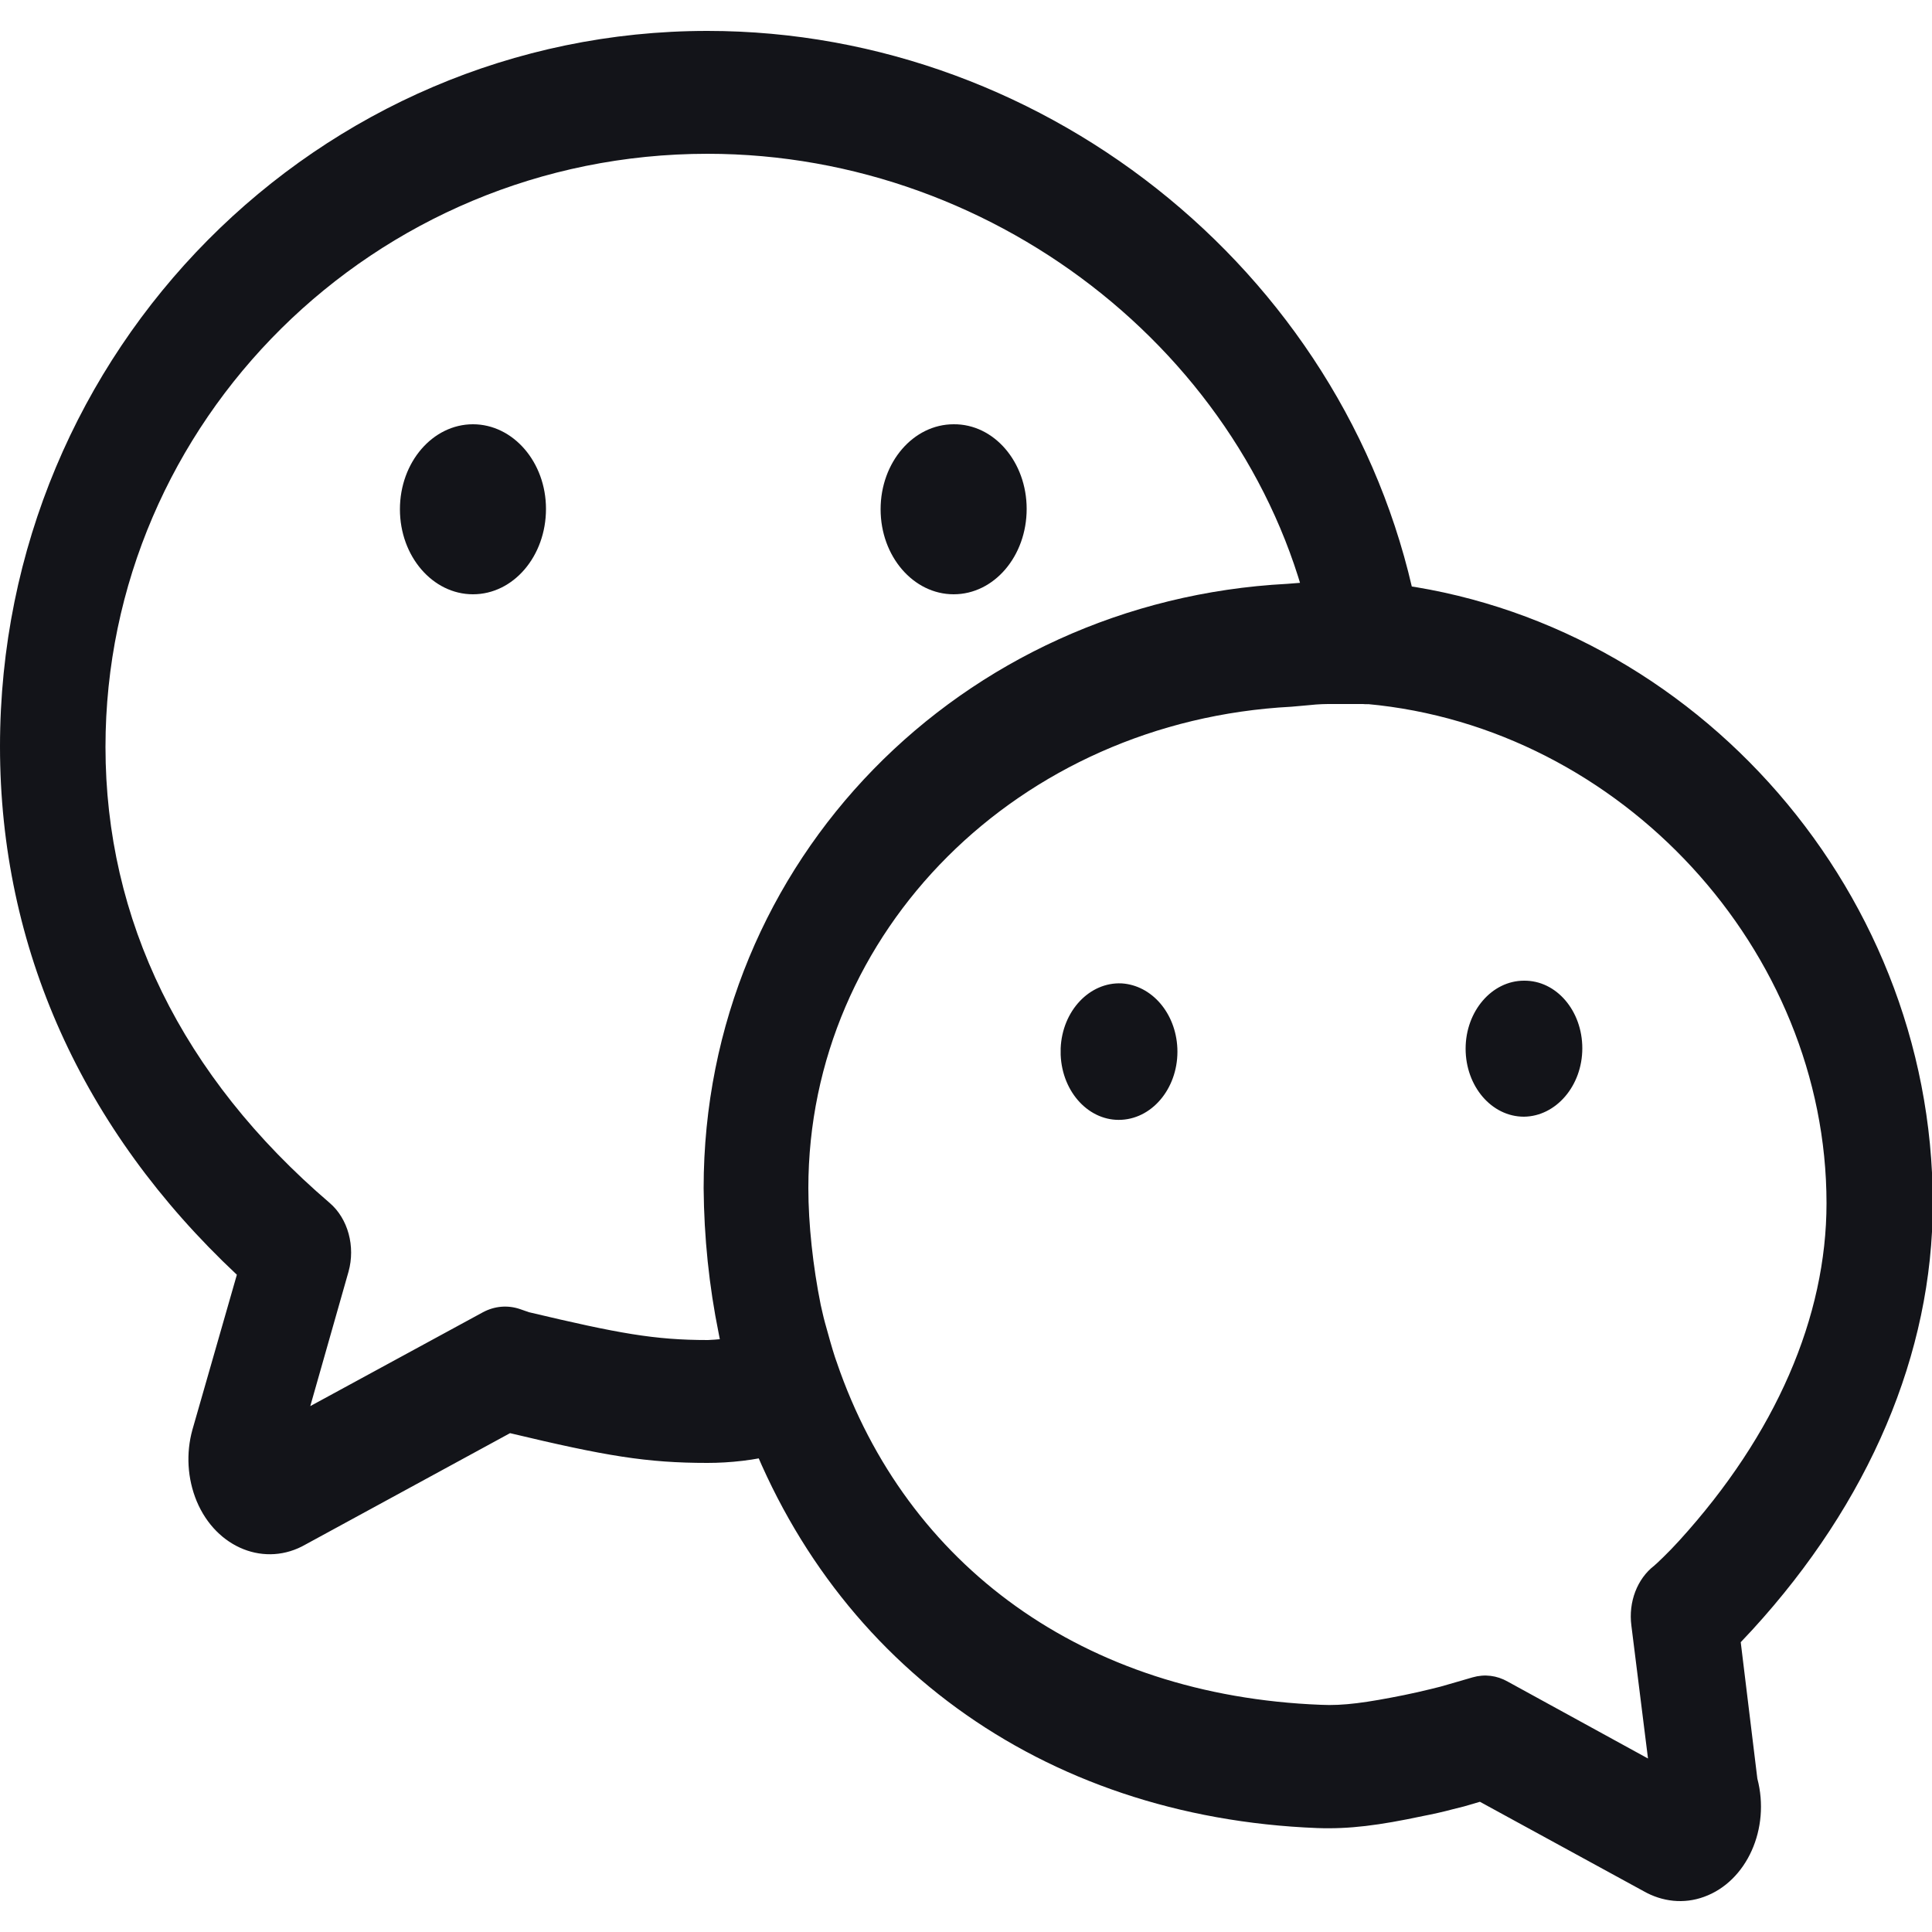 <?xml version="1.0" encoding="utf-8"?>
<!-- Generator: Adobe Illustrator 23.0.1, SVG Export Plug-In . SVG Version: 6.00 Build 0)  -->
<svg version="1.1" id="图层_1" xmlns="http://www.w3.org/2000/svg" xmlns:xlink="http://www.w3.org/1999/xlink" x="0px" y="0px"
	 viewBox="0 0 500 500" style="enable-background:new 0 0 500 500;" xml:space="preserve">
<style type="text/css">
	.st0{fill:#131419;}
</style>
<title>icon-5</title>
<desc>Created with Sketch.</desc>
<g>
	<path class="st0" d="M304.7,271.3c0.4,9.7-6,18-14.4,18.5c-8.3,0.5-15.4-7-15.8-16.8c0-0.6,0-1.2,0-1.7c0.4-9.7,7.5-17.2,15.8-16.8
		C298.1,255,304.3,262.2,304.7,271.3 M409.5,271.3c0,9.7-6.8,17.6-15.1,17.7c-8.4,0-15.1-7.9-15.1-17.6c0,0,0,0,0,0
		c0-9.7,6.8-17.6,15.1-17.6C402.8,253.7,409.5,261.6,409.5,271.3"/>
	<path class="st0" d="M378.9,467.5l-2.8,0.7c-2.6,0.7-5.3,1.3-7.9,1.8c-11.3,2.4-19,3.4-27.3,3.1c-71.5-2.8-127.3-43.7-149.6-108.7
		c-1-3.1-2-6.3-2.9-9.5l-0.8-3c-0.6-2.2-1.2-4.5-1.6-6.8c-2.5-12.3-3.8-24.9-3.9-37.6c0-85,66.9-152,151-156.4l3.8-0.3
		c3.3-0.3,5.5-0.4,8-0.4h6.3l4,0.1c80.2,7.3,145,77.8,145,160.9c0,38.9-16.5,77.4-46.7,110.4c-1,1.1-2,2.1-3,3.2l4.3,35.3
		c3.4,12.9-2.7,26.6-13.8,30.6c-5.2,1.9-10.8,1.3-15.7-1.5L383,466.3C381.6,466.7,380.3,467.1,378.9,467.5L378.9,467.5z
		 M472.7,311.4c0-65.5-53.1-123.2-118.9-129.2h-9.1c-1.6,0-3.3,0-6,0.3l-4.5,0.4c-70.6,3.7-125,58.2-125,124.6
		c0,9.3,1.2,20.3,3.2,30.2c0.3,1.2,0.6,2.8,1.1,4.6l0.7,2.5c0.9,3.3,1.8,6.3,2.4,7.9c18,52.5,63.9,86.1,125.2,88.5
		c5.9,0.3,12-0.6,21.5-2.5c2.4-0.5,4.7-1,7.1-1.6l2.4-0.6c2-0.6,3.6-1,8.3-2.4c3.1-0.9,6.3-0.5,9.1,1.1l36.3,19.9l-4.3-34.4
		c-0.8-6.1,1.5-12.1,5.9-15.5c0.5-0.4,3.7-3.4,6.5-6.5C459.6,371.2,472.7,340.8,472.7,311.4L472.7,311.4z M0,193.2
		C0,90.5,82.5,8,183.1,8c88.8,0,168,64.7,184,152.1c0.5,3,0.5,5.6,0.2,8.4c-1,8.7-7.9,14.8-15.4,13.6c-7-1.1-12.1-8.3-11.8-16.5
		C326.5,94.4,259.3,39.8,183.1,39.8c-86.4,0-155.8,69.4-155.8,153.5c0,44.7,19.7,85.2,58,118c4.8,4.1,6.7,11.3,4.9,17.8l-9.9,34.8
		l44.7-24.3c3-1.6,6.4-1.9,9.6-0.8l2.3,0.8c23.2,5.5,32.5,7.2,46.3,7.2c4.6-0.2,9.2-0.9,13.7-2c-0.2,0.1-0.7,0.3-1.2,0.8
		c5.1-4.1,11.9-3.9,16.7,0.6c5.9,5.4,7,15.4,2.3,22.3c0,0,0,0,0,0c-5,7.4-20.2,10.1-31.6,10.1c-15.8,0-26.4-1.8-51.1-7.7l-52.9,28.8
		c-10.4,6-23.1,1-28.2-11.2c-2.4-5.8-2.8-12.4-1.1-18.5l11.5-40.1C21.3,292.4,0,245.3,0,193.2L0,193.2z"/>
	<path class="st0" d="M141.3,131.7c0,12.2-8.4,22.1-18.9,22.1c-10.4,0-18.9-9.8-18.9-22c0-12.2,8.5-22,18.9-22
		S141.3,119.6,141.3,131.7 M265.7,131.7c0,12.2-8.4,22.1-18.9,22.1c-10.4,0-18.9-9.8-18.9-22c0-12.2,8.5-22,18.9-22
		C257.3,109.7,265.7,119.6,265.7,131.7"/>
</g>
</svg>
